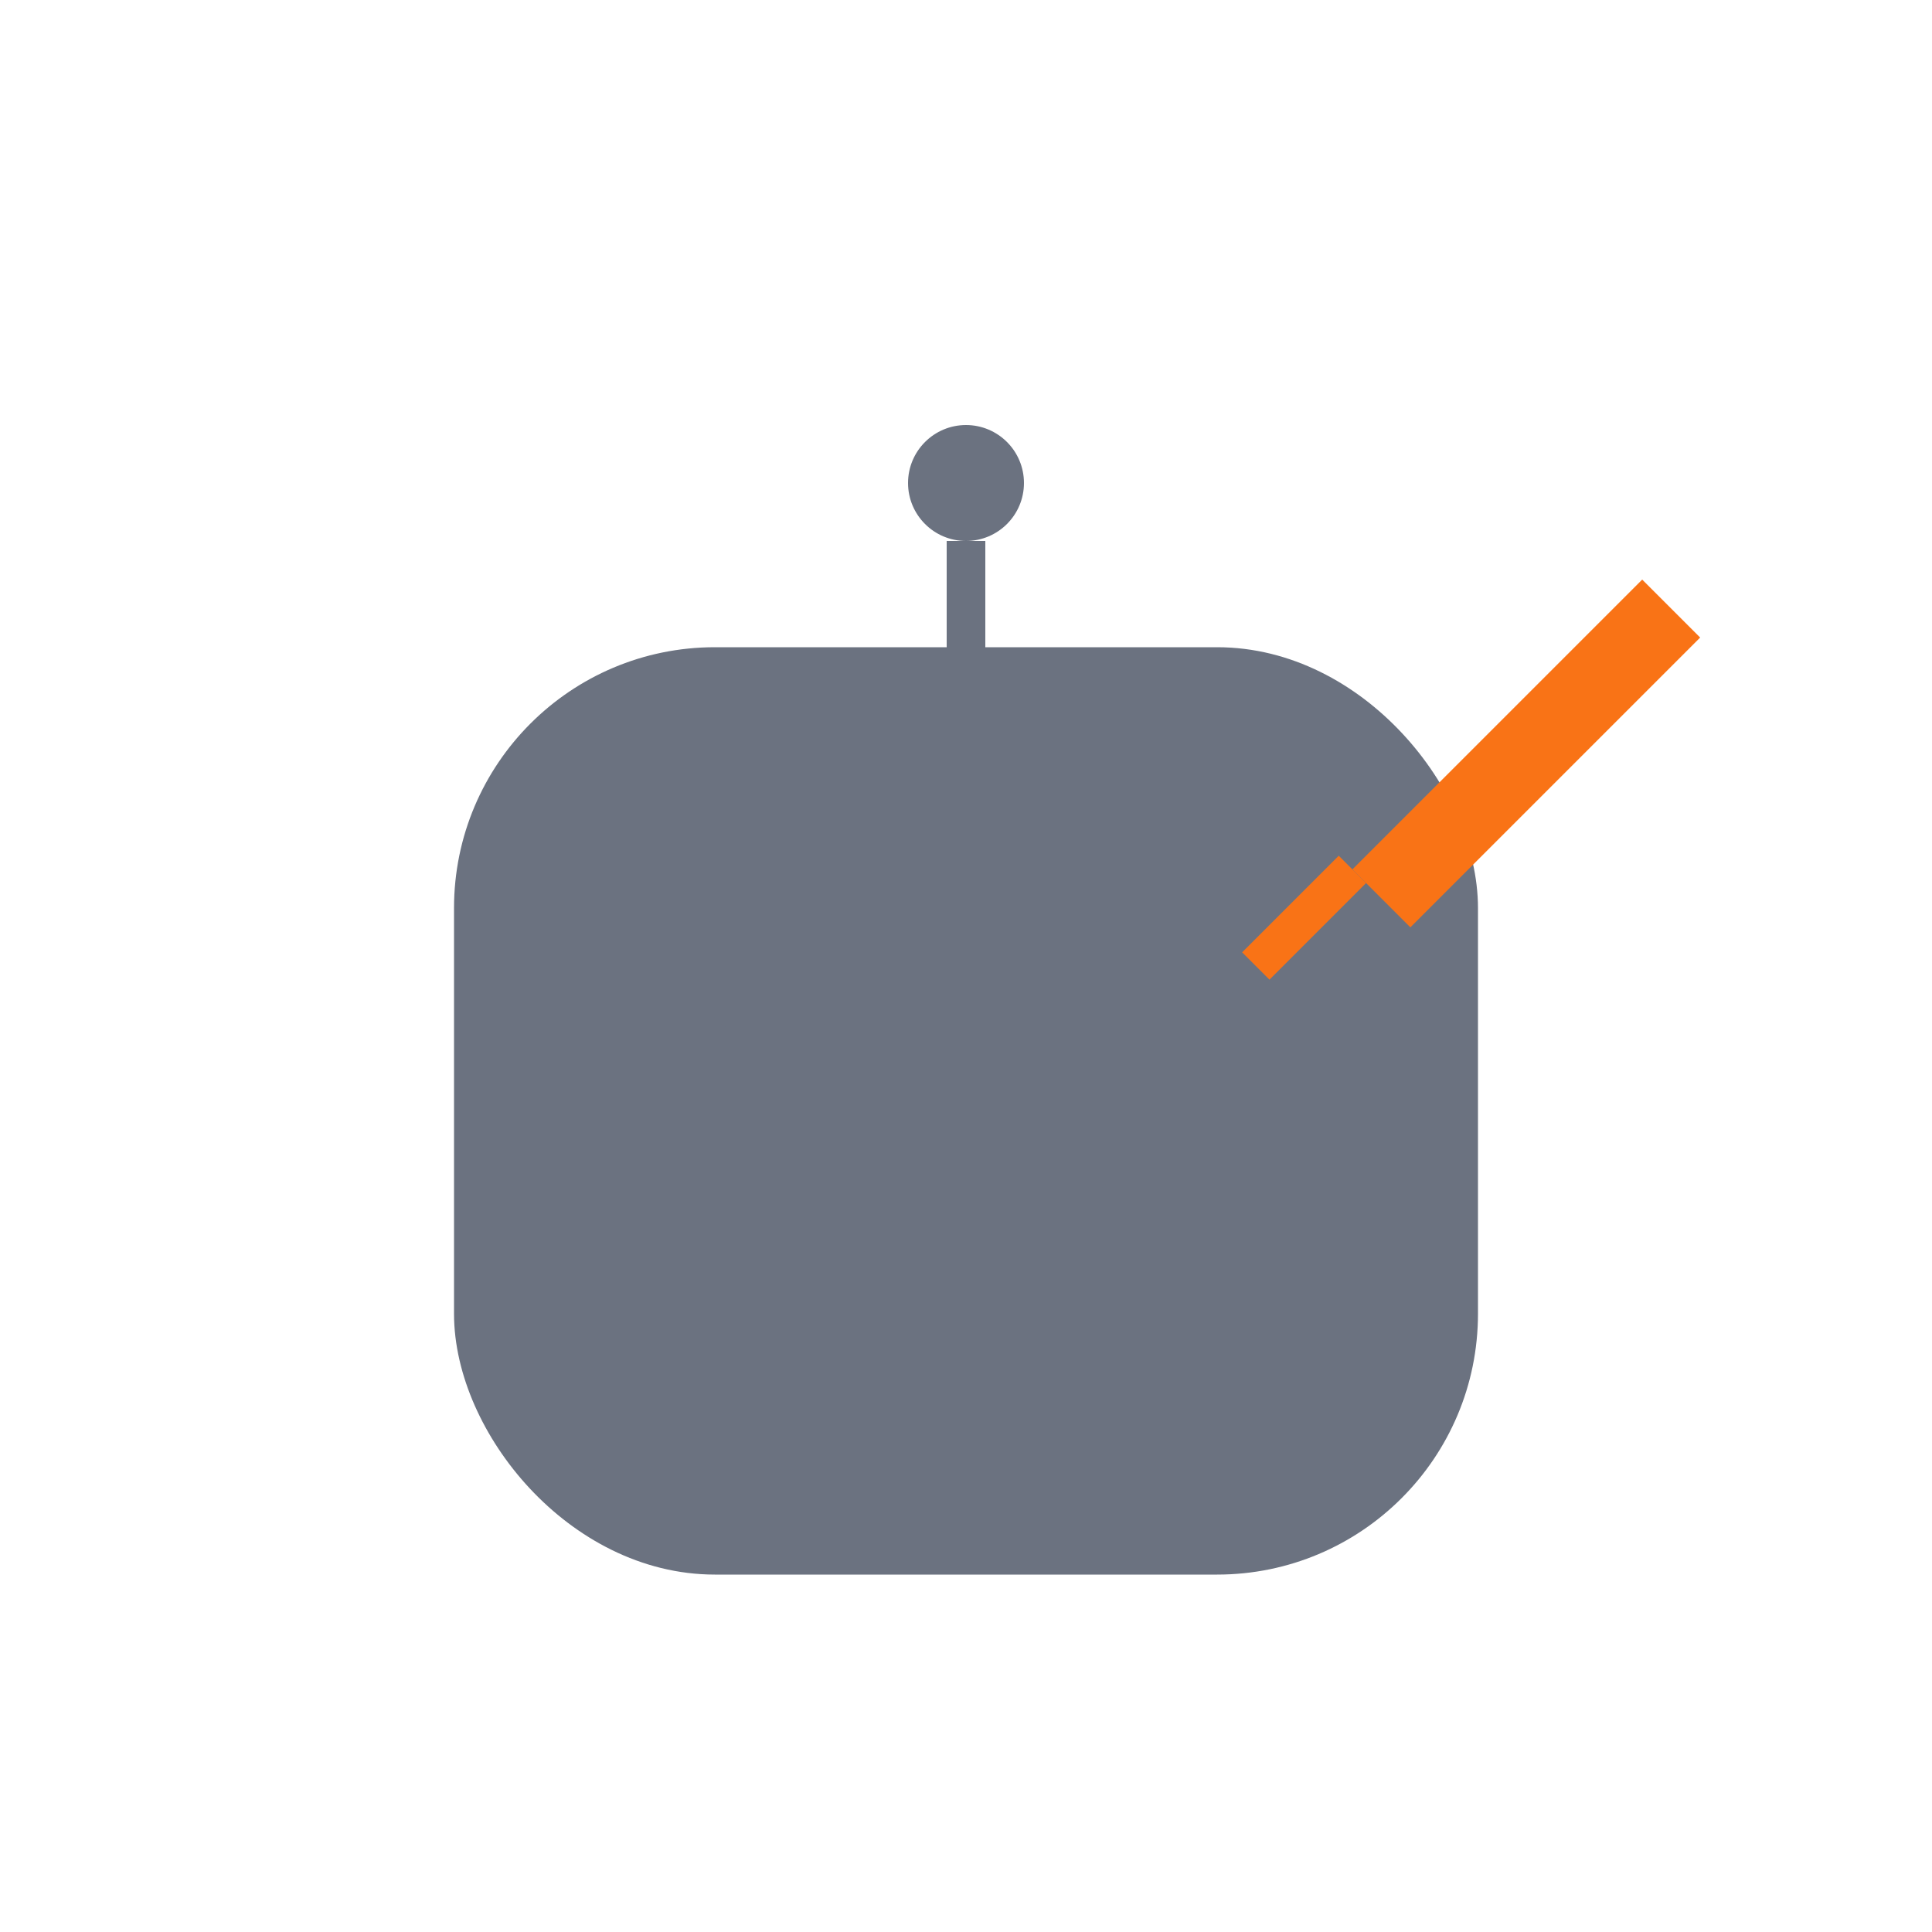<svg viewBox="0 0 100 100" fill="none" xmlns="http://www.w3.org/2000/svg" role="img" aria-label="Scraibify AI robot logo with writing quill">
  <!-- Robot Body -->
  <rect x="25" y="35" width="50" height="45" rx="12" fill="#6B7280" stroke="#6B7280" stroke-width="3"/>
  
  <!-- Robot Head Antenna -->
  <circle cx="50" cy="25" r="3" fill="#6B7280"/>
  <line x1="50" y1="28" x2="50" y2="35" stroke="#6B7280" stroke-width="2"/>
  
  <!-- Robot Eyes -->
  <circle cx="40" cy="50" r="4" fill="#6B7280"/>
  <circle cx="60" cy="50" r="4" fill="#6B7280"/>
  
  <!-- Robot Smile -->
  <path d="M 42 62 Q 50 68 58 62" stroke="#6B7280" stroke-width="2" fill="none"/>
  
  <!-- Writing Quill -->
  <path d="M 70 45 L 85 30 L 88 33 L 73 48 Z" fill="#F97316"/>
  <line x1="70" y1="45" x2="65" y2="50" stroke="#F97316" stroke-width="2"/>
</svg>